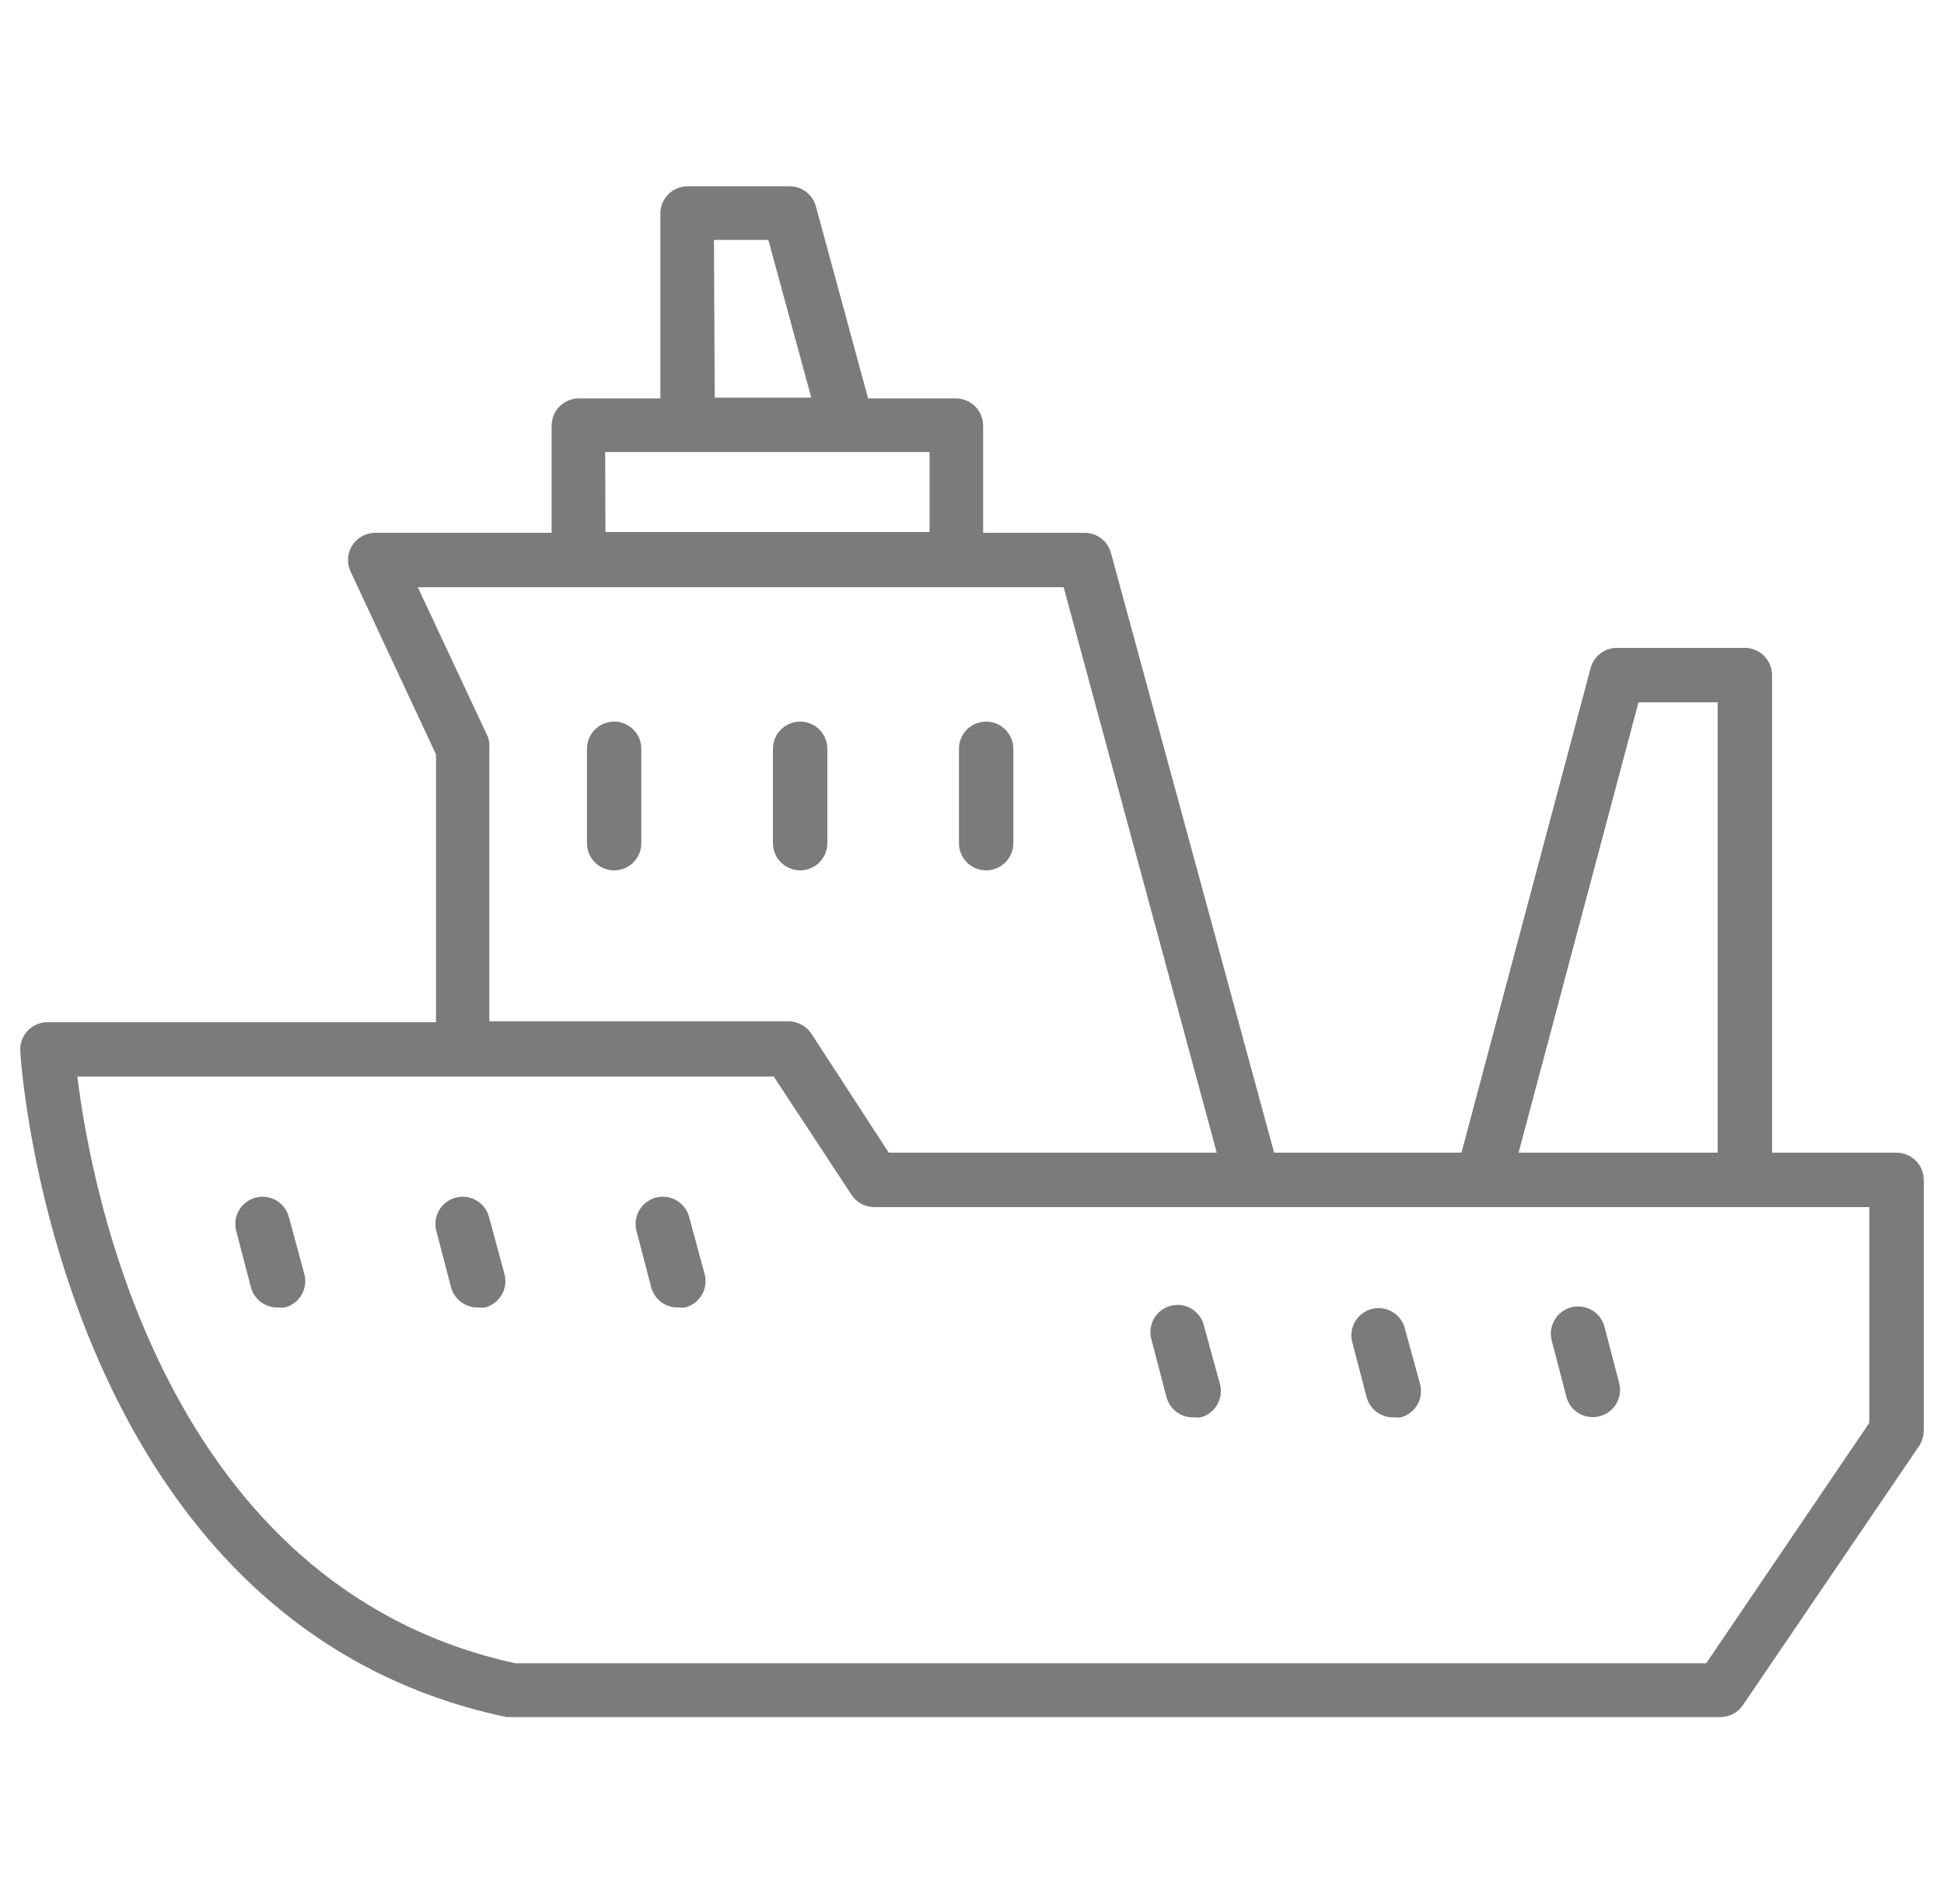 <svg width="48" height="47" viewBox="0 0 48 47" fill="none" xmlns="http://www.w3.org/2000/svg">
<g clip-path="url(#clip0_683_4907)">
<path d="M46.829 28.455H43.754V16.665C43.754 16.487 43.683 16.316 43.557 16.19C43.431 16.064 43.26 15.993 43.082 15.993H39.947C39.795 15.988 39.646 16.035 39.524 16.125C39.402 16.215 39.314 16.344 39.275 16.49L36.086 28.455H31.46L27.431 13.65C27.392 13.504 27.304 13.375 27.182 13.285C27.06 13.194 26.911 13.148 26.76 13.153H24.275V10.508C24.275 10.33 24.205 10.159 24.079 10.033C23.953 9.907 23.782 9.836 23.604 9.836H21.435L20.146 5.096C20.107 4.95 20.019 4.821 19.897 4.731C19.775 4.64 19.626 4.594 19.475 4.599H16.977C16.799 4.599 16.628 4.67 16.502 4.796C16.376 4.922 16.305 5.093 16.305 5.271V9.836H14.291C14.113 9.836 13.942 9.907 13.816 10.033C13.691 10.159 13.62 10.33 13.62 10.508V13.153H9.262C9.149 13.154 9.038 13.182 8.939 13.237C8.84 13.292 8.756 13.371 8.696 13.467C8.636 13.563 8.6 13.672 8.594 13.785C8.587 13.898 8.609 14.011 8.658 14.113L10.766 18.625V25.232H1.171C1.079 25.233 0.988 25.252 0.904 25.289C0.82 25.326 0.744 25.38 0.681 25.447C0.619 25.513 0.571 25.591 0.54 25.677C0.509 25.762 0.495 25.853 0.5 25.944C0.5 26.085 1.38 40.044 12.505 42.387H12.646H42.478C42.588 42.387 42.696 42.361 42.793 42.309C42.89 42.258 42.973 42.183 43.035 42.092L47.386 35.693C47.46 35.579 47.499 35.446 47.5 35.31V29.127C47.5 28.948 47.429 28.778 47.303 28.652C47.178 28.526 47.007 28.455 46.829 28.455ZM40.457 17.336H42.411V28.455H37.496L40.457 17.336ZM17.628 5.922H18.971L20.032 9.816H17.648L17.628 5.922ZM14.943 11.159H22.953V13.133H14.949L14.943 11.159ZM12.049 18.196L10.316 14.496H26.263L30.043 28.455H21.945L20.032 25.514C19.97 25.421 19.887 25.345 19.788 25.292C19.69 25.239 19.58 25.212 19.468 25.212H12.082V18.478C12.091 18.382 12.08 18.286 12.049 18.196ZM46.157 35.122L42.129 41.058H12.72C4.045 39.158 2.246 29.315 1.91 26.575H19.105L21.026 29.496C21.086 29.588 21.169 29.664 21.266 29.717C21.364 29.77 21.472 29.797 21.583 29.798H46.157V35.122Z" fill="#7B7B7B"/>
<path d="M15.164 21.486C15.342 21.486 15.513 21.415 15.639 21.289C15.765 21.163 15.835 20.992 15.835 20.814V18.484C15.835 18.306 15.765 18.136 15.639 18.01C15.513 17.884 15.342 17.813 15.164 17.813C14.986 17.813 14.815 17.884 14.689 18.01C14.563 18.136 14.493 18.306 14.493 18.484V20.814C14.493 20.992 14.563 21.163 14.689 21.289C14.815 21.415 14.986 21.486 15.164 21.486Z" fill="#7B7B7B"/>
<path d="M19.757 21.486C19.935 21.486 20.105 21.415 20.231 21.289C20.357 21.163 20.428 20.992 20.428 20.814V18.484C20.428 18.306 20.357 18.136 20.231 18.01C20.105 17.884 19.935 17.813 19.757 17.813C19.579 17.813 19.408 17.884 19.282 18.01C19.156 18.136 19.085 18.306 19.085 18.484V20.814C19.085 20.992 19.156 21.163 19.282 21.289C19.408 21.415 19.579 21.486 19.757 21.486Z" fill="#7B7B7B"/>
<path d="M24.349 21.486C24.527 21.486 24.698 21.415 24.824 21.289C24.95 21.163 25.021 20.992 25.021 20.814V18.484C25.021 18.306 24.95 18.136 24.824 18.01C24.698 17.884 24.527 17.813 24.349 17.813C24.171 17.813 24 17.884 23.874 18.01C23.748 18.136 23.678 18.306 23.678 18.484V20.814C23.678 20.992 23.748 21.163 23.874 21.289C24 21.415 24.171 21.486 24.349 21.486Z" fill="#7B7B7B"/>
<path d="M7.134 30.047C7.112 29.961 7.073 29.881 7.02 29.81C6.967 29.739 6.9 29.68 6.824 29.635C6.748 29.59 6.664 29.561 6.577 29.548C6.489 29.536 6.4 29.541 6.315 29.563C6.229 29.585 6.149 29.624 6.078 29.677C6.007 29.73 5.948 29.796 5.903 29.872C5.858 29.948 5.829 30.033 5.816 30.12C5.804 30.208 5.809 30.297 5.831 30.382L6.194 31.772C6.232 31.92 6.319 32.05 6.441 32.142C6.563 32.233 6.713 32.28 6.865 32.276C6.921 32.282 6.977 32.282 7.033 32.276C7.119 32.254 7.199 32.215 7.27 32.162C7.34 32.109 7.4 32.042 7.445 31.966C7.49 31.89 7.519 31.806 7.531 31.719C7.544 31.631 7.539 31.542 7.516 31.456L7.134 30.047Z" fill="#7B7B7B"/>
<path d="M12.075 30.046C12.031 29.874 11.919 29.726 11.766 29.635C11.612 29.544 11.429 29.518 11.256 29.563C11.083 29.608 10.935 29.719 10.845 29.872C10.754 30.026 10.728 30.209 10.773 30.382L11.135 31.772C11.173 31.92 11.261 32.05 11.383 32.142C11.505 32.233 11.654 32.28 11.807 32.276C11.863 32.282 11.919 32.282 11.975 32.276C12.06 32.254 12.141 32.215 12.211 32.162C12.282 32.109 12.341 32.042 12.386 31.966C12.431 31.89 12.461 31.806 12.473 31.718C12.485 31.631 12.48 31.542 12.458 31.456L12.075 30.046Z" fill="#7B7B7B"/>
<path d="M17.017 30.046C16.973 29.874 16.861 29.726 16.708 29.635C16.554 29.544 16.371 29.518 16.198 29.563C16.025 29.608 15.877 29.719 15.787 29.872C15.696 30.026 15.67 30.209 15.715 30.382L16.077 31.772C16.115 31.92 16.203 32.05 16.325 32.142C16.447 32.233 16.596 32.28 16.749 32.276C16.804 32.282 16.861 32.282 16.916 32.276C17.002 32.254 17.082 32.215 17.153 32.162C17.224 32.109 17.283 32.042 17.328 31.966C17.373 31.89 17.403 31.806 17.415 31.718C17.427 31.631 17.422 31.542 17.4 31.456L17.017 30.046Z" fill="#7B7B7B"/>
<path d="M29.734 32.752C29.716 32.662 29.68 32.577 29.628 32.502C29.576 32.426 29.509 32.363 29.431 32.314C29.353 32.266 29.266 32.233 29.176 32.22C29.085 32.206 28.992 32.211 28.904 32.235C28.815 32.258 28.733 32.299 28.66 32.356C28.588 32.413 28.529 32.483 28.485 32.564C28.442 32.645 28.415 32.733 28.407 32.825C28.399 32.916 28.409 33.008 28.438 33.095L28.801 34.485C28.839 34.632 28.926 34.763 29.048 34.854C29.17 34.946 29.32 34.993 29.472 34.988C29.53 34.995 29.589 34.995 29.647 34.988C29.818 34.943 29.965 34.831 30.054 34.677C30.143 34.523 30.168 34.341 30.123 34.169L29.734 32.752Z" fill="#7B7B7B"/>
<path d="M34.676 32.752C34.622 32.59 34.508 32.454 34.358 32.373C34.208 32.291 34.032 32.27 33.867 32.314C33.702 32.358 33.559 32.463 33.469 32.608C33.378 32.753 33.346 32.927 33.38 33.095L33.742 34.485C33.781 34.632 33.868 34.763 33.99 34.854C34.112 34.946 34.261 34.993 34.414 34.988C34.472 34.995 34.531 34.995 34.589 34.988C34.76 34.942 34.907 34.831 34.996 34.677C35.085 34.523 35.11 34.341 35.065 34.169L34.676 32.752Z" fill="#7B7B7B"/>
<path d="M39.617 32.752C39.572 32.58 39.46 32.432 39.306 32.342C39.151 32.252 38.968 32.227 38.795 32.272C38.622 32.318 38.475 32.43 38.385 32.584C38.294 32.738 38.269 32.922 38.315 33.095L38.677 34.485C38.723 34.656 38.835 34.803 38.989 34.892C39.142 34.981 39.325 35.006 39.497 34.961C39.582 34.939 39.663 34.901 39.733 34.848C39.804 34.795 39.863 34.728 39.908 34.652C39.953 34.576 39.983 34.492 39.995 34.404C40.007 34.317 40.002 34.228 39.98 34.142L39.617 32.752Z" fill="#7B7B7B"/>
</g>
<defs>
<clipPath id="clip0_683_4907">
<rect width="47" height="47" fill="white" transform="translate(0.5)"/>
</clipPath>
</defs>
</svg>
